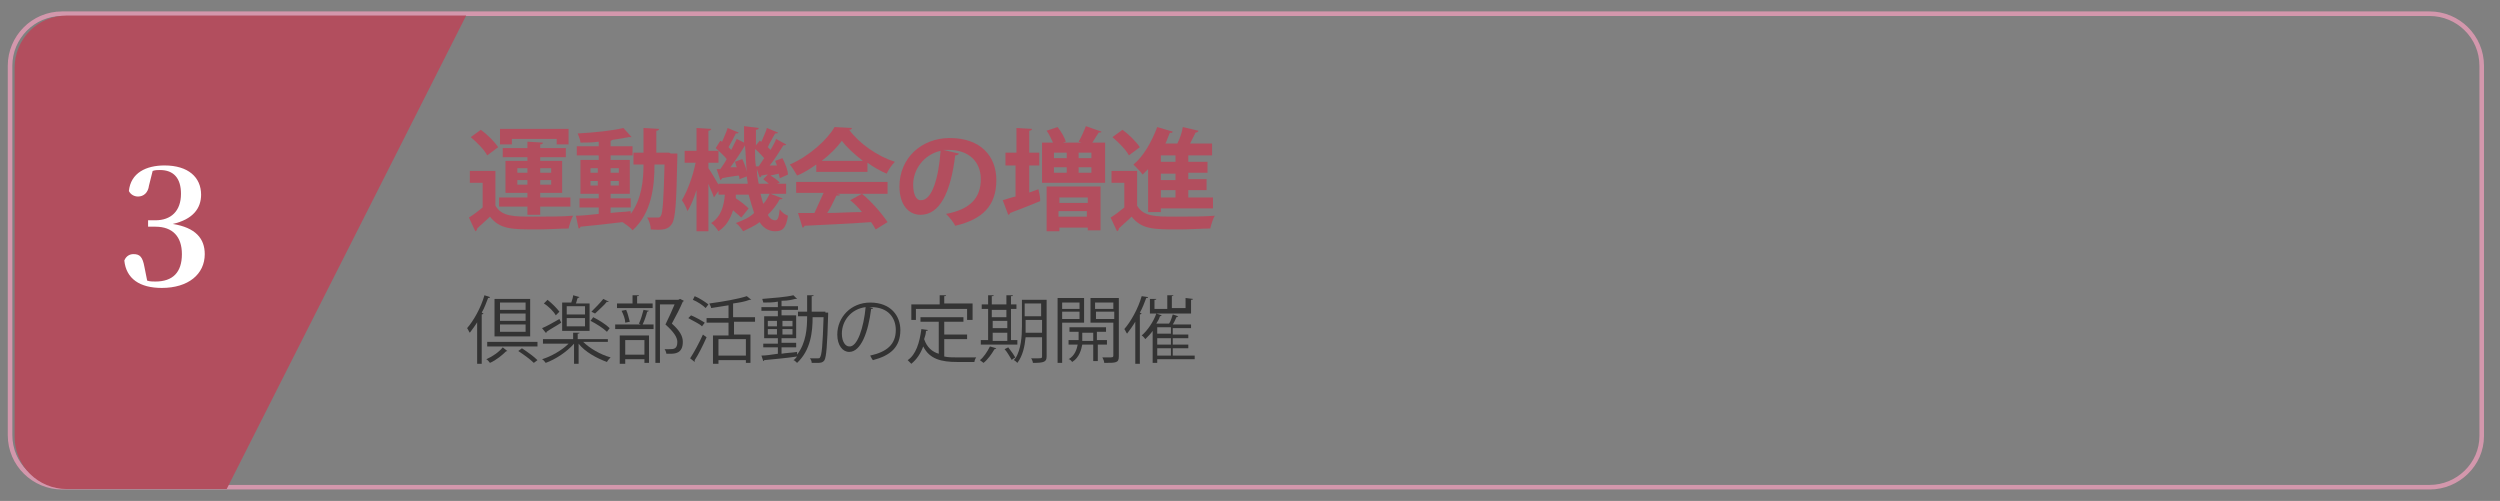 <?xml version="1.0" encoding="utf-8"?>
<!-- Generator: Adobe Illustrator 24.0.1, SVG Export Plug-In . SVG Version: 6.00 Build 0)  -->
<svg version="1.1" id="レイヤー_1" xmlns="http://www.w3.org/2000/svg" xmlns:xlink="http://www.w3.org/1999/xlink" x="0px"
	 y="0px" viewBox="0 0 273.5 54.8" style="enable-background:new 0 0 273.5 54.8;" xml:space="preserve">
<rect x="0" y="0" width="273.5" height="54.8" fill="#808080" stroke="none"/>
<style type="text/css">
	.st0{fill:none;stroke:#D397AC;stroke-width:0.5;stroke-miterlimit:10;}
	.st1{fill:#B24E5E;}
	.st2{fill:#333333;}
	.st3{fill:#FFFFFF;}
</style>
<path class="st0" d="M265.8,53.3H6.8c-3.1,0-5.7-2.5-5.7-5.7V7.2c0-3.1,2.5-5.7,5.7-5.7h259c3.1,0,5.7,2.5,5.7,5.7v40.5
	C271.5,50.8,268.9,53.3,265.8,53.3z"/>
<path class="st1" d="M24.8,53.5H7.3c-3.1,0-5.7-2.5-5.7-5.7V7.4c0-3.1,2.5-5.7,5.7-5.7H51"/>
<g>
	<g>
		<path class="st1" d="M54.2,18.6v3.9c0.7,1.2,2,1.2,4.2,1.2c1.4,0,3.1,0,4.3-0.1c-0.2,0.3-0.4,1-0.5,1.4c-0.9,0-2.2,0.1-3.4,0.1
			c-2.8,0-4.1,0-5.2-1.4c-0.5,0.5-1,0.9-1.4,1.3c0,0.1,0,0.2-0.2,0.3l-0.7-1.5c0.5-0.3,1-0.7,1.5-1.1v-2.7h-1.4v-1.3H54.2z
			 M52.6,14.2c0.7,0.5,1.5,1.3,1.9,1.9L53.3,17c-0.3-0.6-1.1-1.4-1.8-2L52.6,14.2z M57.7,23.5v-0.9h-3.1v-1h3.1v-0.5h-2.4v-3.5h2.4
			v-0.4H55v-1h2.7v-0.7l1.7,0.1c0,0.1-0.1,0.2-0.3,0.2v0.4h2.8v1h-2.8v0.4h2.4v3.5h-2.4v0.5h3.3v1h-3.3v0.9H57.7z M56,15.2v0.6h-1.3
			v-1.7h7.5v1.7h-1.3v-0.6H56z M56.6,18.4v0.5h1.1v-0.5H56.6z M56.6,20.2h1.1v-0.5h-1.1V20.2z M60.3,18.4h-1.2v0.5h1.2V18.4z
			 M60.3,20.2v-0.5h-1.2v0.5H60.3z"/>
		<path class="st1" d="M73.4,16.8l0.7,0c0,0.1,0,0.3,0,0.4c-0.1,5-0.2,6.7-0.6,7.3c-0.4,0.6-0.9,0.7-2.3,0.6c0-0.4-0.2-1-0.4-1.3
			c0.5,0,0.9,0,1.1,0c0.2,0,0.3,0,0.4-0.2c0.2-0.3,0.3-1.7,0.4-5.6h-1.1c0,2.4-0.3,5.3-2.4,7.2c-0.2-0.3-0.8-0.7-1.1-0.9l0,0
			c-1.7,0.2-3.4,0.4-4.6,0.5c0,0.1-0.1,0.2-0.2,0.2L63,23.6c0.7,0,1.5-0.1,2.5-0.2v-0.7h-2.1v-1h2.1v-0.5h-2v-3.7h2V17h-2.4v-1h2.4
			v-0.5c-0.7,0.1-1.3,0.1-2,0.1c0-0.3-0.2-0.7-0.3-1c1.8-0.1,3.8-0.3,5-0.6l0.9,1c0,0-0.1,0-0.2,0c0,0-0.1,0-0.1,0
			c-0.5,0.1-1.1,0.2-1.8,0.3c0,0-0.1,0.1-0.2,0.1V16h2.4v1h-2.4v0.5h2.1v3.7h-2.1v0.5H69v1h-2.2v0.6c0.7-0.1,1.5-0.1,2.2-0.2v0.3
			c1.2-1.6,1.4-3.7,1.4-5.4h-1.1v-1.3h1.1V14l1.7,0.1c0,0.1-0.1,0.2-0.3,0.2v2.4h1.4L73.4,16.8z M64.6,18.4v0.5h0.8v-0.5H64.6z
			 M64.6,20.3h0.8v-0.5h-0.8V20.3z M67.7,18.4h-0.9v0.5h0.9V18.4z M67.7,20.3v-0.5h-0.9v0.5H67.7z"/>
		<path class="st1" d="M84.3,21.2l1.3,0.5c0,0.1-0.1,0.1-0.3,0.1C85,22.4,84.5,23,84,23.5c0.2,0.4,0.5,0.6,0.8,0.6s0.4-0.3,0.5-1.2
			c0.2,0.3,0.6,0.6,0.9,0.7c-0.2,1.4-0.6,1.7-1.4,1.7c-0.5,0-1.2-0.2-1.7-1c-0.5,0.4-1.2,0.7-1.8,1c-0.2-0.3-0.5-0.7-0.8-0.9
			c0.8-0.3,1.5-0.6,2-1.1c-0.2-0.6-0.4-1.3-0.6-2h-1.4l0,0.4c0.5,0.3,1.1,0.8,1.4,1.1l-0.8,1c-0.2-0.2-0.6-0.5-0.9-0.8
			c-0.3,0.9-0.7,1.7-1.6,2.3c-0.2-0.3-0.5-0.7-0.8-0.9c1.1-0.7,1.4-1.9,1.5-3.1h-0.7v-0.4l-0.5,0.7c-0.1-0.4-0.4-0.9-0.6-1.5v5.2
			h-1.3v-4.5c-0.3,0.9-0.6,1.7-1,2.3c-0.1-0.4-0.4-0.9-0.6-1.2c0.6-1,1.2-2.6,1.5-4.1h-1.2v-1.3h1.3v-2.5l1.6,0.1
			c0,0.1-0.1,0.2-0.3,0.2v2.2h1.1v1.3h-1.1v0.6c0.3,0.4,0.8,1.3,1.1,1.8v-0.1h3.2c0-0.3-0.1-0.5-0.1-0.8l-0.8,0.3
			c0-0.1,0-0.3-0.1-0.4c-0.7,0.1-1.4,0.2-1.8,0.3c0,0.1-0.1,0.1-0.2,0.2l-0.4-1.2l0.4,0c0.2-0.3,0.5-0.7,0.7-1.1
			c-0.3-0.4-0.8-0.8-1.2-1.2l0.5-0.8l0.2,0.1c0.2-0.5,0.5-1.1,0.6-1.5l1.2,0.5c0,0.1-0.1,0.1-0.3,0.1c-0.2,0.4-0.5,1-0.8,1.5
			l0.3,0.3c0.2-0.4,0.4-0.8,0.6-1.2l0.8,0.4c0-0.6,0-1.2,0-1.8L83,14c0,0.1-0.1,0.2-0.3,0.2c0,0.6,0,1.1,0,1.7l0.4-0.5l0.2,0.1
			c0.2-0.5,0.5-1.1,0.6-1.5l1.2,0.5c0,0.1-0.1,0.1-0.3,0.1c-0.2,0.4-0.6,1-0.8,1.5c0.1,0.1,0.2,0.2,0.3,0.3c0.2-0.4,0.5-0.8,0.6-1.2
			l1.1,0.6c0,0.1-0.2,0.1-0.3,0.1c-0.4,0.6-0.9,1.5-1.5,2.2l0.8,0c-0.1-0.2-0.1-0.3-0.2-0.5l0.8-0.3c0.3,0.6,0.6,1.3,0.6,1.8
			l-0.9,0.4c0-0.2-0.1-0.3-0.1-0.5l-0.9,0.2c0.3,0.2,0.8,0.5,1,0.8L85,20.1H86v1.1H84.3z M80.6,18.3c-0.1-0.2-0.1-0.4-0.2-0.6
			l0.8-0.3c0.2,0.4,0.4,0.9,0.5,1.4h0c-0.1-0.9-0.1-1.9-0.2-2.9c-0.4,0.7-1,1.6-1.6,2.4L80.6,18.3z M83,18.2
			c0.2-0.3,0.4-0.6,0.6-0.9c-0.3-0.3-0.6-0.7-1-1c0,0.7,0,1.3,0.1,1.9L83,18.2z M84,19.1c-0.3,0-0.5,0.1-0.7,0.1
			c0,0.1-0.1,0.2-0.2,0.2l-0.3-0.9c0,0.6,0.1,1.1,0.2,1.6h1.1c-0.2-0.2-0.4-0.3-0.6-0.5L84,19.1z M83.2,21.2
			c0.1,0.4,0.2,0.8,0.3,1.1c0.3-0.3,0.5-0.7,0.7-1.1H83.2z"/>
		<path class="st1" d="M89.3,18.9V18c-0.6,0.4-1.3,0.9-2.1,1.2c-0.2-0.3-0.5-0.9-0.8-1.2c2.1-0.9,4.1-2.7,4.9-4.1l1.9,0.1
			c0,0.1-0.1,0.2-0.3,0.2c1.1,1.5,3.1,2.9,5,3.5c-0.4,0.4-0.7,0.9-0.9,1.3c-0.7-0.3-1.4-0.7-2.1-1.2v1H89.3z M87.1,21.2v-1.3h10v1.3
			h-5.6l0.4,0.1c0,0.1-0.2,0.1-0.4,0.1c-0.3,0.6-0.6,1.3-1,1.9c1.2,0,2.5-0.1,3.8-0.1c-0.4-0.5-0.8-0.9-1.3-1.3l1.3-0.7
			c1.1,0.9,2.2,2.2,2.8,3.1l-1.3,0.8c-0.1-0.2-0.3-0.5-0.5-0.8c-2.7,0.2-5.5,0.3-7.3,0.4c0,0.1-0.1,0.2-0.2,0.2l-0.5-1.6
			c0.5,0,1.1,0,1.8,0c0.3-0.7,0.7-1.5,1-2.2H87.1z M94.4,17.6c-0.9-0.7-1.8-1.5-2.3-2.2c-0.5,0.7-1.3,1.5-2.2,2.2H94.4z"/>
		<path class="st1" d="M104.9,16.8c0,0.1-0.2,0.2-0.4,0.2c-0.5,4.1-1.7,6.5-3.8,6.5c-1.3,0-2.3-1.1-2.3-3.1c0-3.1,2.4-5.3,5.5-5.3
			c3.4,0,5.1,2,5.1,4.6c0,2.8-1.5,4.3-4.5,5c-0.2-0.4-0.6-0.9-1-1.3c2.7-0.5,3.8-1.8,3.8-3.8c0-1.9-1.3-3.2-3.5-3.2
			c-0.2,0-0.4,0-0.6,0L104.9,16.8z M102.9,16.5c-1.8,0.4-3,2-3,3.7c0,1,0.3,1.7,0.8,1.7C102,22,102.7,19.3,102.9,16.5z"/>
		<path class="st1" d="M112.5,21.1l1.1-0.4c0.1,0.4,0.2,0.8,0.2,1.3c-1.2,0.5-2.5,1-3.3,1.3c0,0.1-0.1,0.2-0.2,0.2l-0.6-1.6
			c0.4-0.1,0.9-0.3,1.4-0.4v-3.4H110v-1.4h1.2V14l1.7,0.1c0,0.1-0.1,0.2-0.3,0.2v2.4h1.1v1.4h-1.1V21.1z M120.5,14.4
			c0,0.1-0.1,0.1-0.3,0.1c-0.2,0.3-0.5,0.8-0.7,1.1h1.4V20H114v-4.4h1.2c-0.2-0.4-0.4-0.9-0.7-1.3l1.2-0.4c0.4,0.5,0.8,1.2,0.9,1.6
			l-0.3,0.1h2l-0.3-0.1c0.3-0.5,0.6-1.2,0.8-1.7L120.5,14.4z M114.5,25.2v-4.8h5.9v4.8H119v-0.3h-3.1v0.4H114.5z M116.7,16.7h-1.4
			v0.6h1.4V16.7z M115.3,18.3v0.6h1.4v-0.6H115.3z M119,21.6h-3.1v0.6h3.1V21.6z M115.8,23.7h3.1v-0.6h-3.1V23.7z M119.4,17.3v-0.6
			H118v0.6H119.4z M119.4,18.9v-0.6H118v0.6H119.4z"/>
		<path class="st1" d="M124.4,18.6v3.9c0.7,1.2,2,1.2,4.2,1.2c1.4,0,3.1,0,4.3-0.1c-0.2,0.3-0.4,1-0.5,1.4c-0.9,0-2.2,0.1-3.4,0.1
			c-2.8,0-4.1,0-5.2-1.4c-0.5,0.5-1,0.9-1.4,1.3c0,0.1,0,0.2-0.2,0.3l-0.7-1.5c0.5-0.3,1-0.7,1.5-1.1v-2.7h-1.4v-1.3H124.4z
			 M122.8,14.2c0.7,0.5,1.5,1.3,1.9,1.9l-1.2,0.9c-0.3-0.6-1.1-1.4-1.8-2L122.8,14.2z M125.6,23.2v-4.7c-0.2,0.2-0.4,0.4-0.6,0.6
			c-0.2-0.3-0.7-0.8-1-1.1c1.1-0.9,2-2.5,2.6-4.1l1.7,0.5c0,0.1-0.2,0.2-0.3,0.1c-0.2,0.4-0.3,0.8-0.5,1.2h1.3
			c0.3-0.6,0.5-1.2,0.6-1.8l1.7,0.4c0,0.1-0.1,0.2-0.3,0.2c-0.2,0.4-0.4,0.8-0.6,1.2h2.4V17H130v0.7h2.1v1.2H130v0.7h2v1.2h-2v0.8
			h2.7v1.2H127v0.4H125.6z M128.6,17.8V17H127v0.7H128.6z M128.6,19.7v-0.7H127v0.7H128.6z M128.6,21.6v-0.8H127v0.8H128.6z"/>
	</g>
</g>
<g>
	<path class="st2" d="M52.3,35.1c-0.3,0.5-0.6,0.9-0.9,1.3c-0.1-0.1-0.2-0.4-0.3-0.5c0.7-0.8,1.5-2.2,1.9-3.6l0.6,0.2
		c0,0.1-0.1,0.1-0.2,0.1c-0.2,0.5-0.4,1.1-0.7,1.6l0.2,0.1c0,0-0.1,0.1-0.2,0.1v5.4h-0.5V35.1z M55.5,38.4c0,0-0.1,0.1-0.1,0
		c-0.4,0.4-1.1,1-1.8,1.3c-0.1-0.1-0.2-0.3-0.4-0.4c0.7-0.3,1.4-0.8,1.8-1.3L55.5,38.4z M53.3,37.9v-0.5h5.5v0.5H53.3z M58,32.7v4.1
		h-3.9v-4.1H58z M57.5,33.9v-0.8h-2.8v0.8H57.5z M57.5,35.1v-0.8h-2.8v0.8H57.5z M57.5,36.3v-0.8h-2.8v0.8H57.5z M58.4,39.7
		c-0.4-0.4-1.1-0.9-1.7-1.3l0.4-0.3c0.6,0.4,1.3,0.9,1.7,1.3L58.4,39.7z"/>
	<path class="st2" d="M66.6,37.4h-2.8c0.7,0.7,1.9,1.4,3,1.7c-0.1,0.1-0.3,0.3-0.4,0.5c-1.1-0.4-2.4-1.1-3.1-2v2.2h-0.5v-2.2
		c-0.8,0.9-2,1.7-3.1,2.1c-0.1-0.1-0.2-0.3-0.4-0.4c1-0.3,2.2-1,2.9-1.7h-2.8v-0.5h3.3v-0.7l0.7,0c0,0.1-0.1,0.1-0.2,0.1v0.6h3.3
		V37.4z M59.3,35.9c0.5-0.2,1.2-0.6,1.9-1l0.2,0.4c-0.6,0.4-1.2,0.7-1.6,1c0,0.1,0,0.1-0.1,0.1L59.3,35.9z M59.9,32.8
		c0.5,0.4,1,0.9,1.3,1.3l-0.4,0.4c-0.2-0.4-0.8-1-1.3-1.3L59.9,32.8z M64.5,33.1v3.1h-3v-3.1h1c0.1-0.3,0.2-0.6,0.2-0.8l0.7,0.2
		c0,0-0.1,0.1-0.2,0.1c-0.1,0.2-0.1,0.4-0.2,0.6H64.5z M64,34.4v-0.9h-2v0.9H64z M64,35.7v-0.9h-2v0.9H64z M64.9,34.7
		c0.6,0.3,1.4,0.8,1.8,1.2l-0.3,0.4c-0.4-0.4-1.2-0.9-1.8-1.2L64.9,34.7z M64.7,34.1c0.4-0.4,1-1,1.3-1.4l0.6,0.3c0,0-0.1,0.1-0.2,0
		c-0.3,0.4-0.9,0.9-1.3,1.3L64.7,34.1z"/>
	<path class="st2" d="M69.9,35.4c0.2-0.4,0.4-1.1,0.5-1.5L71,34c0,0-0.1,0.1-0.2,0.1c-0.1,0.4-0.3,1-0.5,1.4h1.2v0.5h-4.2v-0.5h2.8
		L69.9,35.4z M71.4,33.2v0.5h-3.9v-0.5h1.7v-0.9l0.7,0c0,0.1-0.1,0.1-0.2,0.1v0.8H71.4z M67.8,39.7v-3H71v3h-0.5v-0.4h-2.1v0.5H67.8
		z M68.5,33.9c0.2,0.4,0.3,1,0.4,1.3l-0.5,0.1c0-0.4-0.2-0.9-0.4-1.3L68.5,33.9z M70.5,37.2h-2.1v1.6h2.1V37.2z M74.4,32.7l0.4,0.2
		c0,0,0,0.1-0.1,0.1c-0.3,0.7-0.7,1.5-1.2,2.4c0.9,0.8,1.2,1.4,1.2,2c0,1.3-0.9,1.3-1.4,1.3c-0.1,0-0.2,0-0.4,0
		c0-0.1-0.1-0.4-0.2-0.5c0.2,0,0.3,0,0.5,0c0.5,0,0.9,0,0.9-0.8c0-0.5-0.4-1.1-1.3-1.9c0.4-0.8,0.7-1.5,1-2.2h-1.6v6.4h-0.5v-6.9
		h2.5L74.4,32.7z"/>
	<path class="st2" d="M75.6,34.5c0.5,0.2,1.2,0.6,1.5,0.8l-0.3,0.4c-0.3-0.3-1-0.6-1.5-0.9L75.6,34.5z M75.5,39.2
		c0.4-0.6,1-1.7,1.4-2.6l0.4,0.3c-0.4,0.9-0.9,1.9-1.3,2.5c0,0,0,0.1,0,0.1c0,0,0,0.1,0,0.1L75.5,39.2z M76,32.4
		c0.5,0.2,1.1,0.6,1.5,0.9l-0.3,0.4c-0.3-0.3-0.9-0.7-1.4-0.9L76,32.4z M82.7,35.2h-2.4v1.4h1.8v3.1h-0.5v-0.3h-3v0.4H78v-3.1h1.7
		v-1.4h-2.4v-0.5h2.4v-1.4c-0.6,0.1-1.3,0.2-1.9,0.3c0-0.1-0.1-0.3-0.2-0.5c1.5-0.2,3.2-0.5,4.1-0.8l0.5,0.4c0,0,0,0-0.2,0
		c-0.5,0.2-1.1,0.3-1.8,0.4v1.5h2.4V35.2z M81.6,38.9v-1.8h-3v1.8H81.6z"/>
	<path class="st2" d="M90.3,34.2l0.3,0c0,0,0,0.1,0,0.2c-0.1,3.5-0.2,4.6-0.4,5c-0.2,0.3-0.5,0.3-0.8,0.3c-0.2,0-0.4,0-0.6,0
		c0-0.2-0.1-0.4-0.2-0.5c0.4,0,0.8,0,0.9,0c0.1,0,0.2,0,0.2-0.1c0.2-0.2,0.3-1.3,0.4-4.4h-1.2c0,1.6-0.2,3.6-1.7,5
		c-0.1-0.1-0.3-0.3-0.4-0.3c0.2-0.1,0.3-0.3,0.4-0.4c-1.3,0.2-2.7,0.3-3.6,0.4c0,0.1-0.1,0.1-0.1,0.1l-0.2-0.6
		c0.5,0,1.1-0.1,1.8-0.2V38h-1.6v-0.4h1.6V37h-1.5v-2.4h1.5v-0.6h-1.8v-0.4h1.8v-0.6c-0.5,0.1-1.1,0.1-1.6,0.1
		c0-0.1-0.1-0.3-0.1-0.4c1.2-0.1,2.6-0.2,3.4-0.4l0.4,0.4c0,0,0,0-0.1,0c0,0,0,0-0.1,0c-0.4,0.1-0.8,0.2-1.4,0.2c0,0-0.1,0-0.1,0
		v0.6h1.8v0.4h-1.8v0.6h1.6V37h-1.6v0.5h1.6V38h-1.6v0.7c0.5-0.1,1.1-0.1,1.7-0.2l0,0.3c1-1.3,1.1-2.9,1.1-4.2h-1v-0.5h1v-1.8l0.7,0
		c0,0.1,0,0.1-0.2,0.1v1.7H90.3z M84,35.1v0.6h1v-0.6H84z M84,36.6h1V36h-1V36.6z M86.7,35.1h-1.1v0.6h1.1V35.1z M86.7,36.6V36h-1.1
		v0.6H86.7z"/>
	<path class="st2" d="M95.5,33.7c0,0.1-0.1,0.1-0.2,0.1c-0.3,2.5-1.1,4.7-2.4,4.7c-0.7,0-1.3-0.7-1.3-1.9c0-1.9,1.5-3.5,3.6-3.5
		c2.3,0,3.3,1.5,3.3,3c0,1.9-1.1,2.8-3,3.3c-0.1-0.1-0.2-0.3-0.3-0.5c1.8-0.4,2.8-1.2,2.8-2.8c0-1.3-0.8-2.5-2.7-2.5
		c-0.1,0-0.2,0-0.2,0L95.5,33.7z M94.7,33.6c-1.6,0.2-2.6,1.5-2.6,2.9c0,0.9,0.4,1.4,0.8,1.4C93.8,38,94.5,35.8,94.7,33.6z"/>
	<path class="st2" d="M103.3,37.2V39c0.4,0.1,0.9,0.1,1.4,0.1c0.3,0,1.7,0,2.1,0c-0.1,0.1-0.2,0.4-0.2,0.5h-1.9
		c-1.7,0-3-0.3-3.7-1.7c-0.3,0.8-0.7,1.4-1.3,1.9c-0.1-0.1-0.3-0.3-0.4-0.4c0.9-0.6,1.3-1.9,1.5-3.4l0.7,0.1c0,0.1-0.1,0.1-0.2,0.1
		c0,0.3-0.1,0.6-0.2,0.9c0.3,0.9,0.9,1.4,1.6,1.6v-3.5h-2v-0.5h4.7v0.5h-2.1v1.4h2.5v0.5H103.3z M100.2,33.8V35h-0.5v-1.7h3.1v-1
		l0.7,0c0,0.1-0.1,0.1-0.2,0.1v0.8h3.1V35h-0.6v-1.2H100.2z"/>
	<path class="st2" d="M111.3,37.2v0.5h-4v-0.5h0.8v-3.4h-0.7v-0.5h0.7v-1l0.6,0c0,0.1,0,0.1-0.2,0.1v0.9h1.6v-1l0.7,0
		c0,0.1,0,0.1-0.2,0.1v0.9h0.6v0.5h-0.6v3.4H111.3z M109,38.1c0,0-0.1,0.1-0.2,0.1c-0.3,0.5-0.7,1.1-1.2,1.5
		c-0.1-0.1-0.3-0.2-0.4-0.3c0.4-0.3,0.8-0.9,1.1-1.5L109,38.1z M110.1,33.9h-1.6v0.8h1.6V33.9z M108.6,35.1v0.8h1.6v-0.8H108.6z
		 M108.6,36.4v0.9h1.6v-0.9H108.6z M114.5,32.7V39c0,0.6-0.3,0.7-1.5,0.7c0-0.1-0.1-0.4-0.2-0.5c0.3,0,0.5,0,0.7,0
		c0.4,0,0.5,0,0.5-0.2v-2.1h-1.8c-0.1,1-0.3,2-0.9,2.8c-0.1-0.1-0.3-0.3-0.4-0.3c0.1-0.1,0.2-0.2,0.2-0.3c0,0-0.4,0.2-0.4,0.3
		c-0.2-0.3-0.5-0.9-0.8-1.2l0.4-0.2c0.3,0.4,0.7,0.9,0.8,1.2c0.6-1,0.7-2.4,0.7-3.5v-2.9H114.5z M112.2,35.6c0,0.3,0,0.5,0,0.8h1.8
		V35h-1.8V35.6z M113.9,33.2h-1.8v1.4h1.8V33.2z"/>
	<path class="st2" d="M118.6,35.3h-2.4v4.4h-0.5v-7.1h2.9V35.3z M118.1,33.1h-1.9v0.7h1.9V33.1z M116.2,34.9h1.9v-0.8h-1.9V34.9z
		 M121.2,37.7h-1.1v1.8h-0.5v-1.8h-1.2c-0.1,0.5-0.3,1.4-1.1,1.9c-0.1-0.1-0.2-0.3-0.4-0.3c0.7-0.4,0.9-1.1,1-1.6h-1v-0.5h1.1v-0.9
		H117v-0.5h4v0.5h-1v0.9h1.1V37.7z M118.4,37.3h1.2v-0.9h-1.2V37.3z M122.4,32.6V39c0,0.7-0.3,0.7-1.6,0.7c0-0.2-0.1-0.4-0.2-0.6
		c0.3,0,0.5,0,0.7,0c0.4,0,0.5,0,0.5-0.2v-3.6h-2.5v-2.7H122.4z M121.8,33.1h-2v0.7h2V33.1z M119.9,34.9h2v-0.8h-2V34.9z"/>
	<path class="st2" d="M125.6,32.5c0,0.1-0.1,0.1-0.2,0.1c-0.2,0.5-0.4,1.1-0.7,1.6l0.2,0.1c0,0-0.1,0.1-0.2,0.1v5.4h-0.5v-4.6
		c-0.3,0.5-0.6,0.9-0.9,1.3c-0.1-0.1-0.2-0.4-0.3-0.5c0.7-0.8,1.5-2.2,1.9-3.6L125.6,32.5z M130.7,38.9v0.4h-4.1v0.4h-0.5v-3.5
		c-0.2,0.3-0.5,0.6-0.8,0.9c-0.1-0.1-0.2-0.3-0.4-0.4c0.6-0.5,1.3-1.5,1.6-2.4l0.6,0.2c0,0-0.1,0.1-0.2,0.1
		c-0.1,0.3-0.2,0.5-0.4,0.8h1.4c0.2-0.3,0.3-0.7,0.4-1l0.6,0.2c0,0-0.1,0.1-0.2,0.1c-0.1,0.2-0.2,0.5-0.4,0.8h2v0.4h-2v0.7h1.7V37
		h-1.7v0.7h1.7v0.4h-1.7v0.8H130.7z M130.5,32.7c0,0.1-0.1,0.1-0.2,0.1v1.5h-4.5v-1.6l0.7,0c0,0.1-0.1,0.1-0.2,0.1v1h1.4v-1.5l0.7,0
		c0,0-0.1,0.1-0.2,0.1v1.3h1.5v-1.1L130.5,32.7z M128.1,36.5v-0.7h-1.5v0.7H128.1z M128.1,37.7V37h-1.5v0.7H128.1z M126.6,38.1v0.8
		h1.5v-0.8H126.6z"/>
</g>
<g>
	<g>
		<path class="st3" d="M16.3,20.3c-0.1,0.8-0.6,1.2-1.2,1.2c-0.4,0-0.8-0.2-1-0.6c0.2-2,1.9-2.8,3.9-2.8c2.6,0,4,1.3,4,3.2
			c0,1.5-0.9,2.7-3.1,3.2c2.5,0.4,3.5,1.6,3.5,3.3c0,2.2-1.8,3.7-4.7,3.7c-2.4,0-3.9-1-4.1-3c0.2-0.5,0.6-0.7,1-0.7
			c0.7,0,1,0.3,1.2,1.4l0.3,1.5c0.3,0.1,0.6,0.1,0.9,0.1c1.9,0,2.9-1,2.9-3c0-1.9-1-3-2.9-3h-0.8v-0.7H17c1.7,0,2.8-1,2.8-2.9
			c0-1.7-0.8-2.6-2.3-2.6c-0.3,0-0.5,0-0.8,0.1L16.3,20.3z"/>
	</g>
</g>
</svg>
